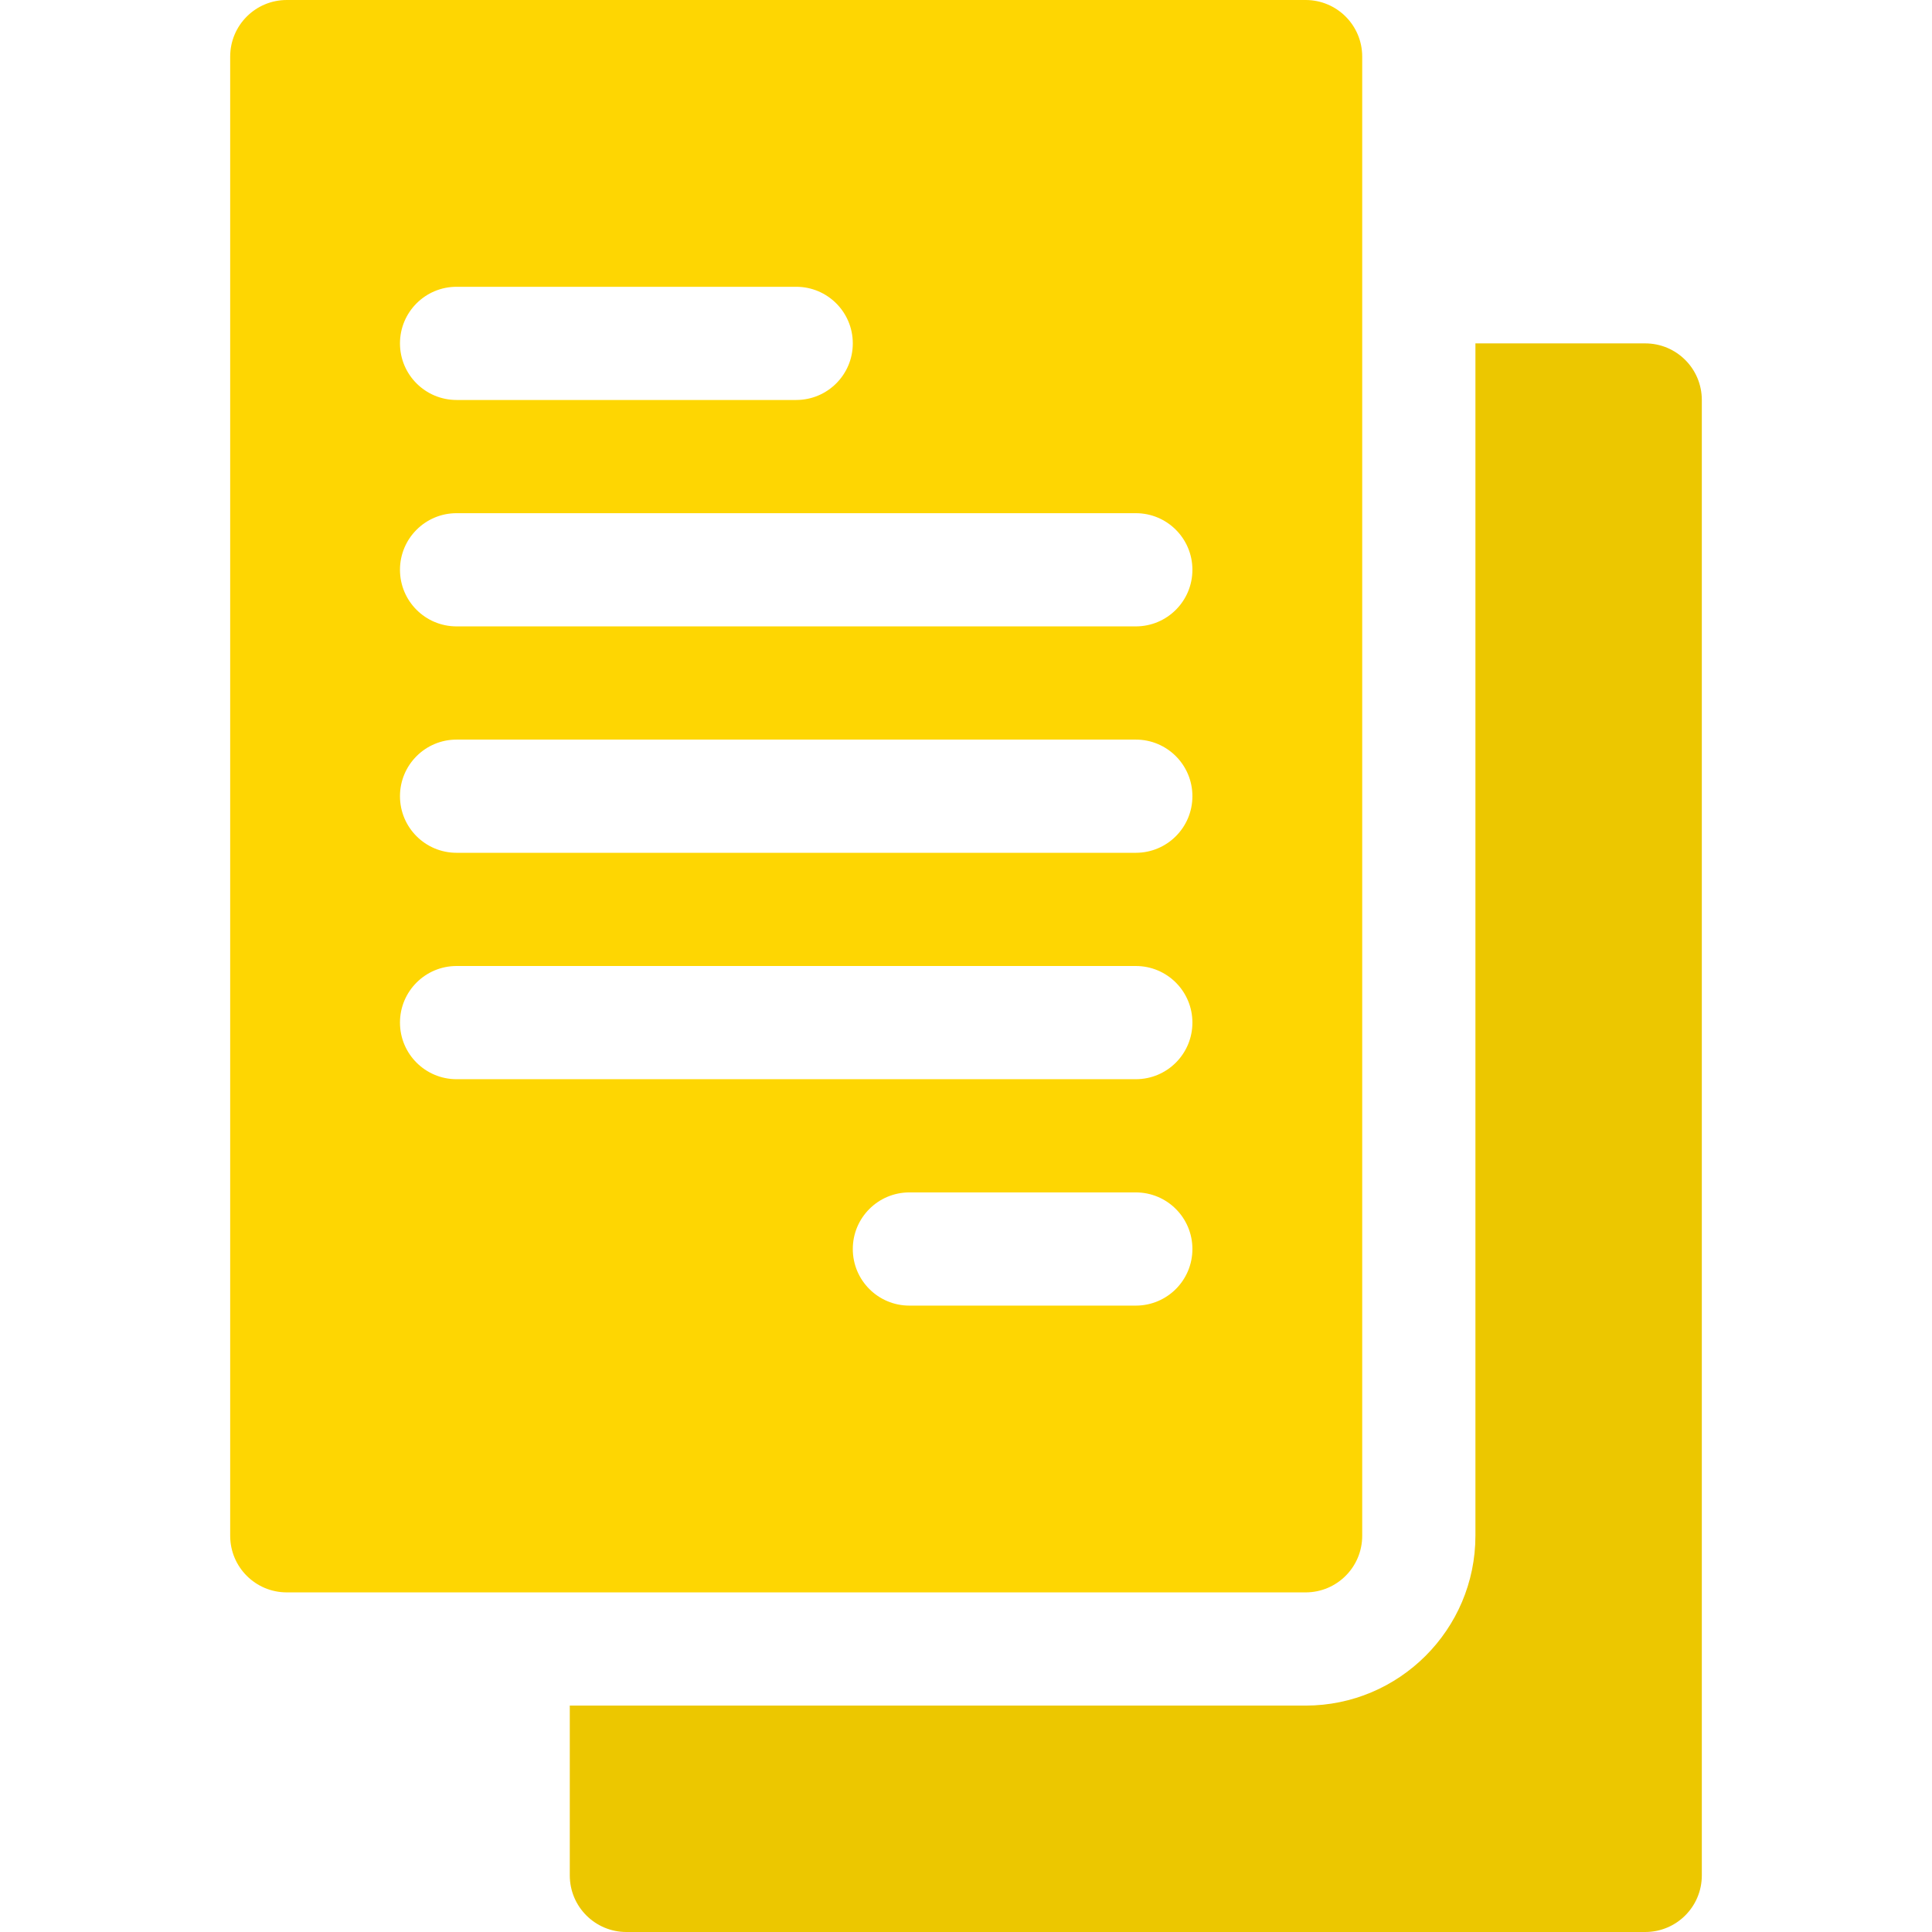 <svg width="175" height="175" viewBox="0 0 175 175" fill="none" xmlns="http://www.w3.org/2000/svg">
<path d="M20.85 5.127V139.111C20.85 141.945 23.143 144.238 25.977 144.238H118.262C121.096 144.238 123.389 141.945 123.389 139.111V5.127C123.389 2.293 121.096 0 118.262 0H25.977C23.143 0 20.85 2.293 20.85 5.127ZM102.881 118.262H82.373C79.539 118.262 77.246 115.969 77.246 113.135C77.246 110.301 79.539 108.008 82.373 108.008H102.881C105.715 108.008 108.008 110.301 108.008 113.135C108.008 115.969 105.715 118.262 102.881 118.262ZM41.357 25.977H72.119C74.953 25.977 77.246 28.27 77.246 31.104C77.246 33.937 74.953 36.23 72.119 36.23H41.357C38.524 36.23 36.23 33.937 36.23 31.104C36.23 28.27 38.524 25.977 41.357 25.977ZM41.357 46.484H102.881C105.715 46.484 108.008 48.778 108.008 51.611C108.008 54.445 105.715 56.738 102.881 56.738H41.357C38.524 56.738 36.23 54.445 36.23 51.611C36.23 48.778 38.524 46.484 41.357 46.484ZM41.357 66.992H102.881C105.715 66.992 108.008 69.285 108.008 72.119C108.008 74.953 105.715 77.246 102.881 77.246H41.357C38.524 77.246 36.23 74.953 36.23 72.119C36.23 69.285 38.524 66.992 41.357 66.992ZM41.357 87.5H102.881C105.715 87.5 108.008 89.793 108.008 92.627C108.008 95.461 105.715 97.754 102.881 97.754H41.357C38.524 97.754 36.23 95.461 36.23 92.627C36.23 89.793 38.524 87.5 41.357 87.5Z" fill="#FED602"/>
<path d="M56.738 175H149.023C151.857 175 154.15 172.707 154.15 169.873V36.23C154.15 33.397 151.857 31.104 149.023 31.104H133.643V139.111C133.643 147.593 126.743 154.492 118.262 154.492H51.611V169.873C51.611 172.707 53.904 175 56.738 175Z" fill="#ECC700"/>
</svg>
